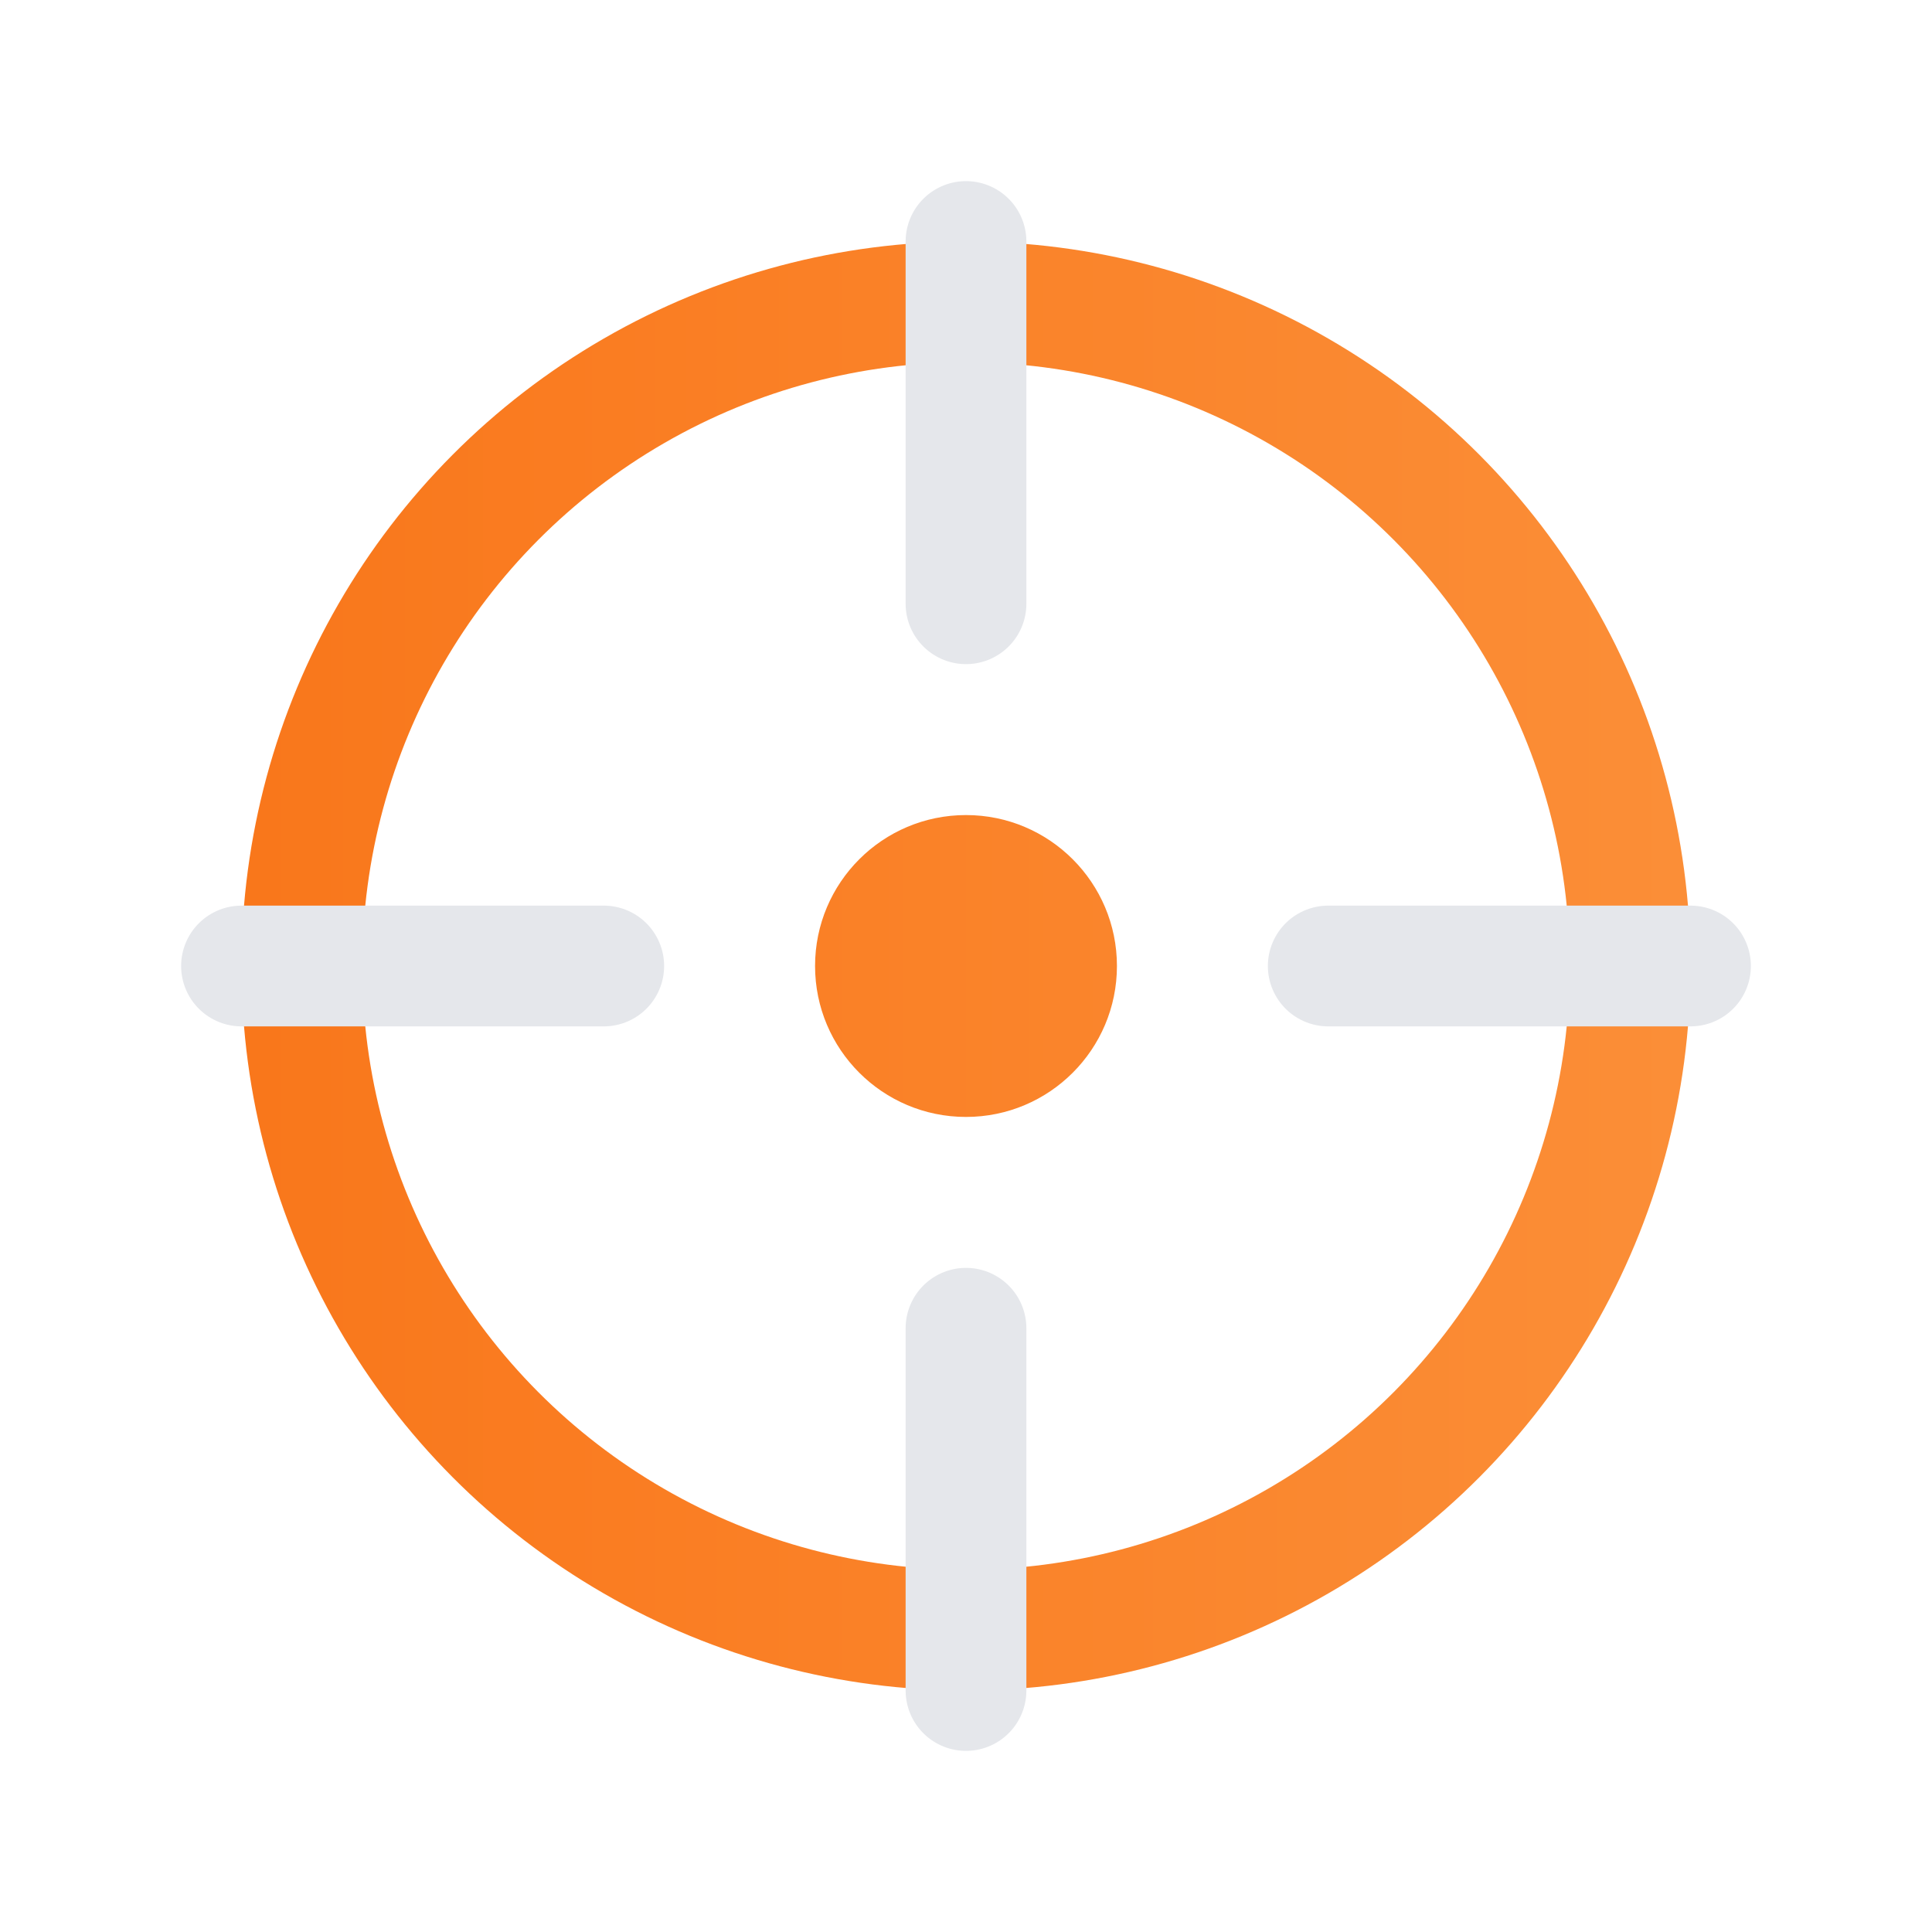 <svg xmlns="http://www.w3.org/2000/svg" viewBox="0 0 32 32">
  <defs>
    <linearGradient id="accent" x1="0" y1="0" x2="32" y2="0" gradientUnits="userSpaceOnUse">
      <stop offset="0" stop-color="#f97316"/>
      <stop offset="1" stop-color="#fb923c"/>
    </linearGradient>
  </defs>
  <circle cx="16" cy="16" r="11" stroke="url(#accent)" stroke-width="2" fill="none"/>
  <path d="M16 4v6M16 22v6M4 16h6M22 16h6" stroke="#e5e7eb" stroke-width="2" stroke-linecap="round"/>
  <circle cx="16" cy="16" r="2.5" fill="url(#accent)"/>
</svg>
